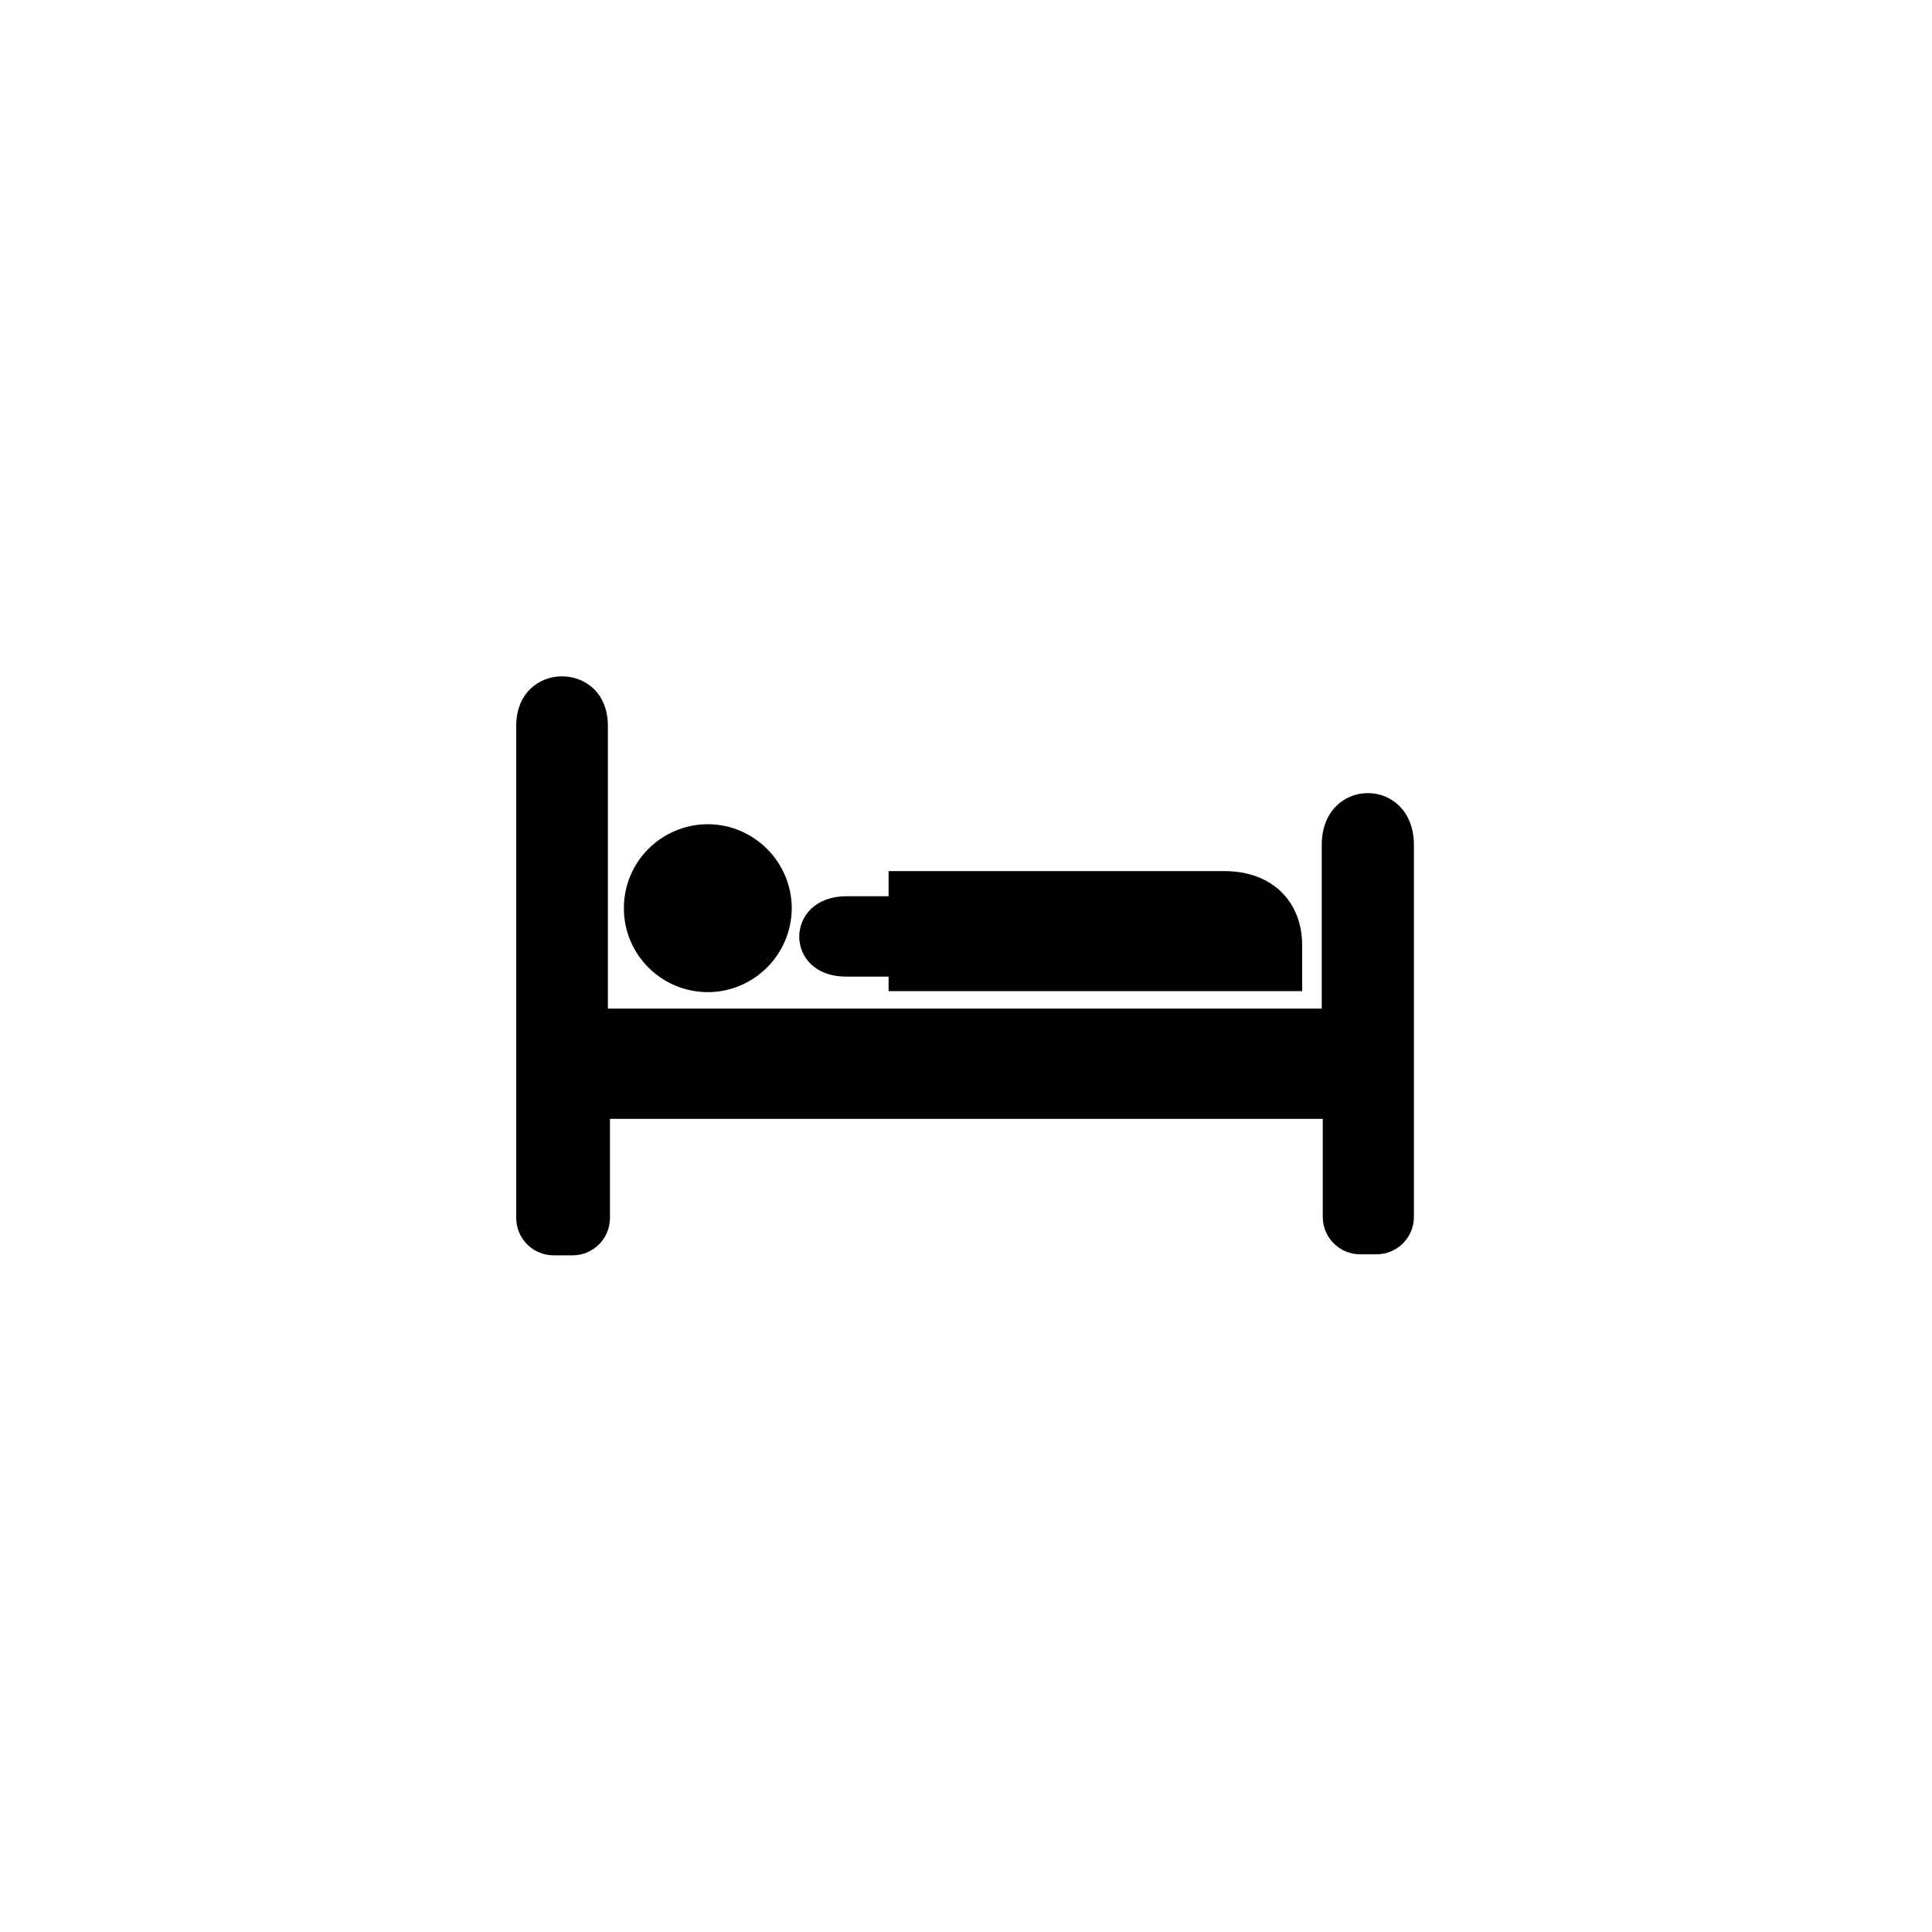 <svg xmlns="http://www.w3.org/2000/svg" width="500" height="500" viewBox="0 0 500 500"><g transform="translate(133.598,175.039)translate(116.151,74.916)rotate(0)translate(-116.151,-74.916) scale(3.872,3.872)" opacity="1"><defs class="defs"/><path transform="translate(-20,-30.65)" d="M32.805,51.757c3.088,-0.005 5.597,-2.515 5.612,-5.612c-0.015,-3.095 -2.524,-5.605 -5.612,-5.612c-3.103,0.007 -5.615,2.518 -5.609,5.612c-0.005,3.097 2.506,5.607 5.609,5.612zM42.042,50.718h2.847v0.972h27.641v-3.066c0.005,-2.849 -1.932,-4.965 -5.231,-4.957h-22.411v1.682h-2.847c-4.163,0.029 -4.167,5.375 0.001,5.369zM79.04,39.326c-0.562,-0.563 -1.313,-0.871 -2.119,-0.871c-0.81,0 -1.562,0.31 -2.122,0.873c-0.631,0.633 -0.964,1.541 -0.96,2.622v10.909h-47.712v-18.897c-0.003,-2.277 -1.592,-3.312 -3.068,-3.312c-0.8,0 -1.547,0.293 -2.101,0.825c-0.439,0.423 -0.958,1.193 -0.958,2.484v32.89c0,1.381 1.121,2.5 2.5,2.5h1.265c1.38,0 2.5,-1.119 2.5,-2.5v-6.623h47.643v6.554c0,1.381 1.119,2.5 2.5,2.5h1.092c1.382,0 2.5,-1.119 2.5,-2.5v-24.832c0.005,-1.076 -0.328,-1.986 -0.96,-2.622z" fill="#000000" class="fill c1"/></g></svg>